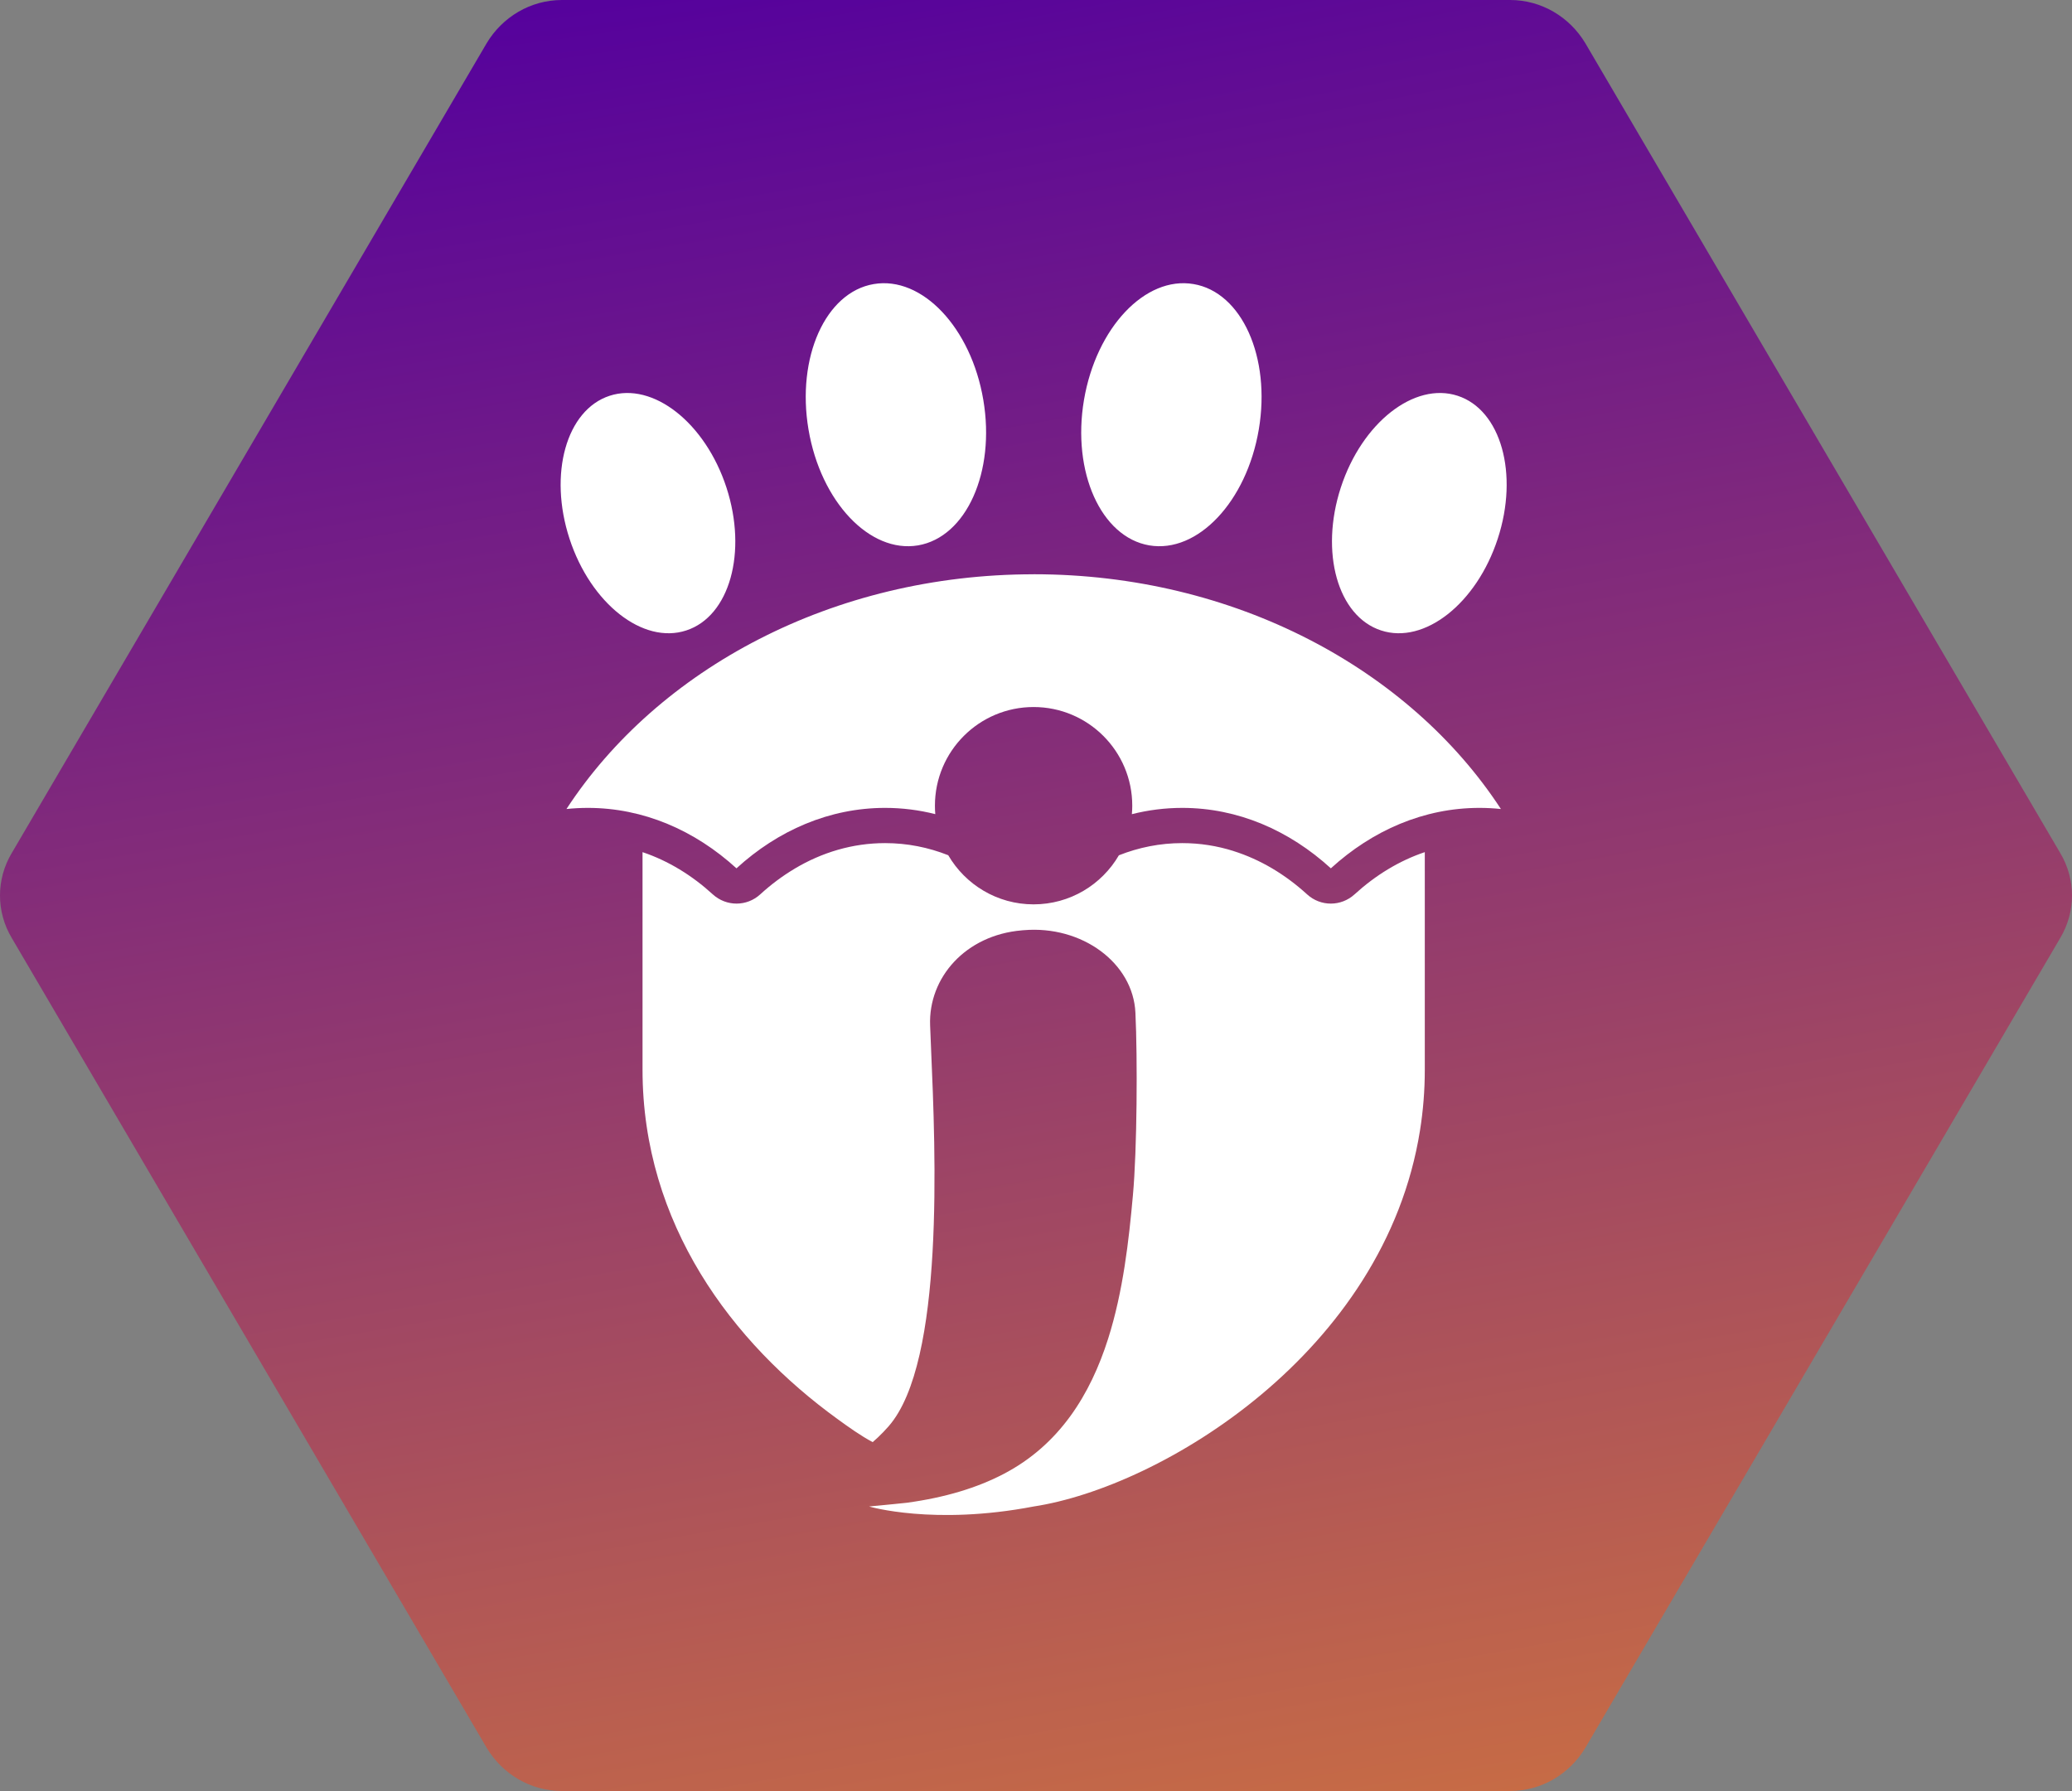 <svg width="59" height="51" viewBox="0 0 59 51" fill="none" xmlns="http://www.w3.org/2000/svg">
<rect x="0" y="0" width="59" height="51" fill="#808080" stroke="none"/>
<path d="M43 0H16C15.107 0 14.304 0.484 13.857 1.232L0.335 24.29C-0.112 25.038 -0.112 25.962 0.335 26.71L13.857 49.768C14.304 50.516 15.107 51 16 51H43C43.893 51 44.696 50.516 45.143 49.768L58.665 26.71C59.112 25.962 59.112 25.038 58.665 24.29L45.143 1.232C44.696 0.484 43.893 0 43 0Z" fill="url(#paint0_radial_3066_2754)"/>
<path fill-rule="evenodd" clip-rule="evenodd" d="M35.844 12.23C35.497 14.286 34.1 15.762 32.726 15.53C31.353 15.296 30.519 13.442 30.866 11.389C31.216 9.33 32.611 7.854 33.986 8.089C35.361 8.32 36.192 10.174 35.844 12.231V12.23ZM16.217 15.341C16.82 17.185 18.307 18.358 19.542 17.952C20.775 17.55 21.288 15.728 20.685 13.881C20.082 12.037 18.593 10.867 17.359 11.27C16.126 11.672 15.614 13.495 16.217 15.341ZM16.13 23.037C18.734 19.049 23.716 16.353 29.433 16.353L29.435 16.352C35.152 16.352 40.134 19.048 42.738 23.037C42.537 23.016 42.333 23.005 42.127 23.005C40.545 23.005 39.083 23.644 37.896 24.726C36.71 23.644 35.247 23.005 33.665 23.005C33.174 23.005 32.694 23.067 32.23 23.184C32.237 23.104 32.241 23.024 32.241 22.942C32.241 21.391 30.983 20.133 29.431 20.133C27.88 20.133 26.622 21.391 26.622 22.942C26.622 23.023 26.625 23.103 26.632 23.183C26.17 23.066 25.692 23.005 25.203 23.005C23.62 23.005 22.155 23.644 20.971 24.726C19.785 23.644 18.322 23.005 16.74 23.005C16.534 23.005 16.331 23.016 16.13 23.037ZM27.001 24.353C26.437 24.13 25.834 24.008 25.203 24.008C24.272 24.008 23.398 24.275 22.622 24.739V24.74C22.277 24.945 21.951 25.19 21.648 25.467C21.265 25.818 20.682 25.818 20.297 25.468C19.707 24.929 19.032 24.512 18.296 24.265V30.46C18.296 32.659 18.938 34.601 19.943 36.258C20.965 37.944 22.369 39.336 23.843 40.404C24.152 40.629 24.514 40.888 24.851 41.066L24.85 41.065C24.951 40.977 25.053 40.883 25.152 40.779C25.202 40.727 25.251 40.673 25.301 40.617L25.306 40.611C26.898 38.786 26.64 32.816 26.512 29.862L26.512 29.862C26.502 29.619 26.492 29.396 26.485 29.198C26.433 27.835 27.497 26.629 29.09 26.493C29.097 26.492 29.104 26.492 29.11 26.491L29.12 26.49C29.13 26.49 29.139 26.489 29.149 26.488C30.808 26.346 32.267 27.42 32.331 28.839C32.393 30.136 32.378 32.736 32.26 34.032C32.144 35.322 31.981 36.775 31.554 38.12C31.049 39.708 30.173 41.144 28.566 41.978C27.825 42.363 26.923 42.642 25.82 42.792C25.734 42.803 25.272 42.847 24.978 42.876L24.977 42.876L24.976 42.876L24.973 42.876L24.973 42.876L24.972 42.876L24.972 42.876C24.864 42.886 24.78 42.894 24.747 42.898C24.747 42.898 26.586 43.444 29.433 42.898C33.057 42.347 39.429 38.521 40.435 32.186C40.524 31.63 40.571 31.054 40.571 30.459V24.265C39.835 24.512 39.161 24.929 38.57 25.468C38.186 25.818 37.603 25.818 37.22 25.468C36.603 24.905 35.894 24.476 35.12 24.233V24.232C34.656 24.086 34.169 24.008 33.664 24.008C33.031 24.008 32.426 24.131 31.86 24.355C31.373 25.191 30.468 25.752 29.431 25.752C28.394 25.752 27.488 25.189 27.001 24.353ZM39.326 17.952C40.559 18.358 42.046 17.185 42.648 15.341C43.253 13.495 42.741 11.672 41.506 11.27C40.273 10.867 38.782 12.037 38.18 13.881C37.578 15.728 38.09 17.55 39.326 17.952ZM26.141 15.53C24.767 15.762 23.369 14.286 23.022 12.23V12.231C22.675 10.174 23.508 8.32 24.88 8.089C26.255 7.854 27.653 9.33 28 11.389C28.348 13.442 27.514 15.296 26.141 15.53Z" fill="white"/>
<defs>
<radialGradient id="paint0_radial_3066_2754" cx="0" cy="0" r="1" gradientUnits="userSpaceOnUse" gradientTransform="translate(19.015 -0.66) rotate(80.62) scale(65.106 977.315)">
<stop stop-color="#54009E"/>
<stop offset="1" stop-color="#DD8034"/>
</radialGradient>
</defs>
</svg>
